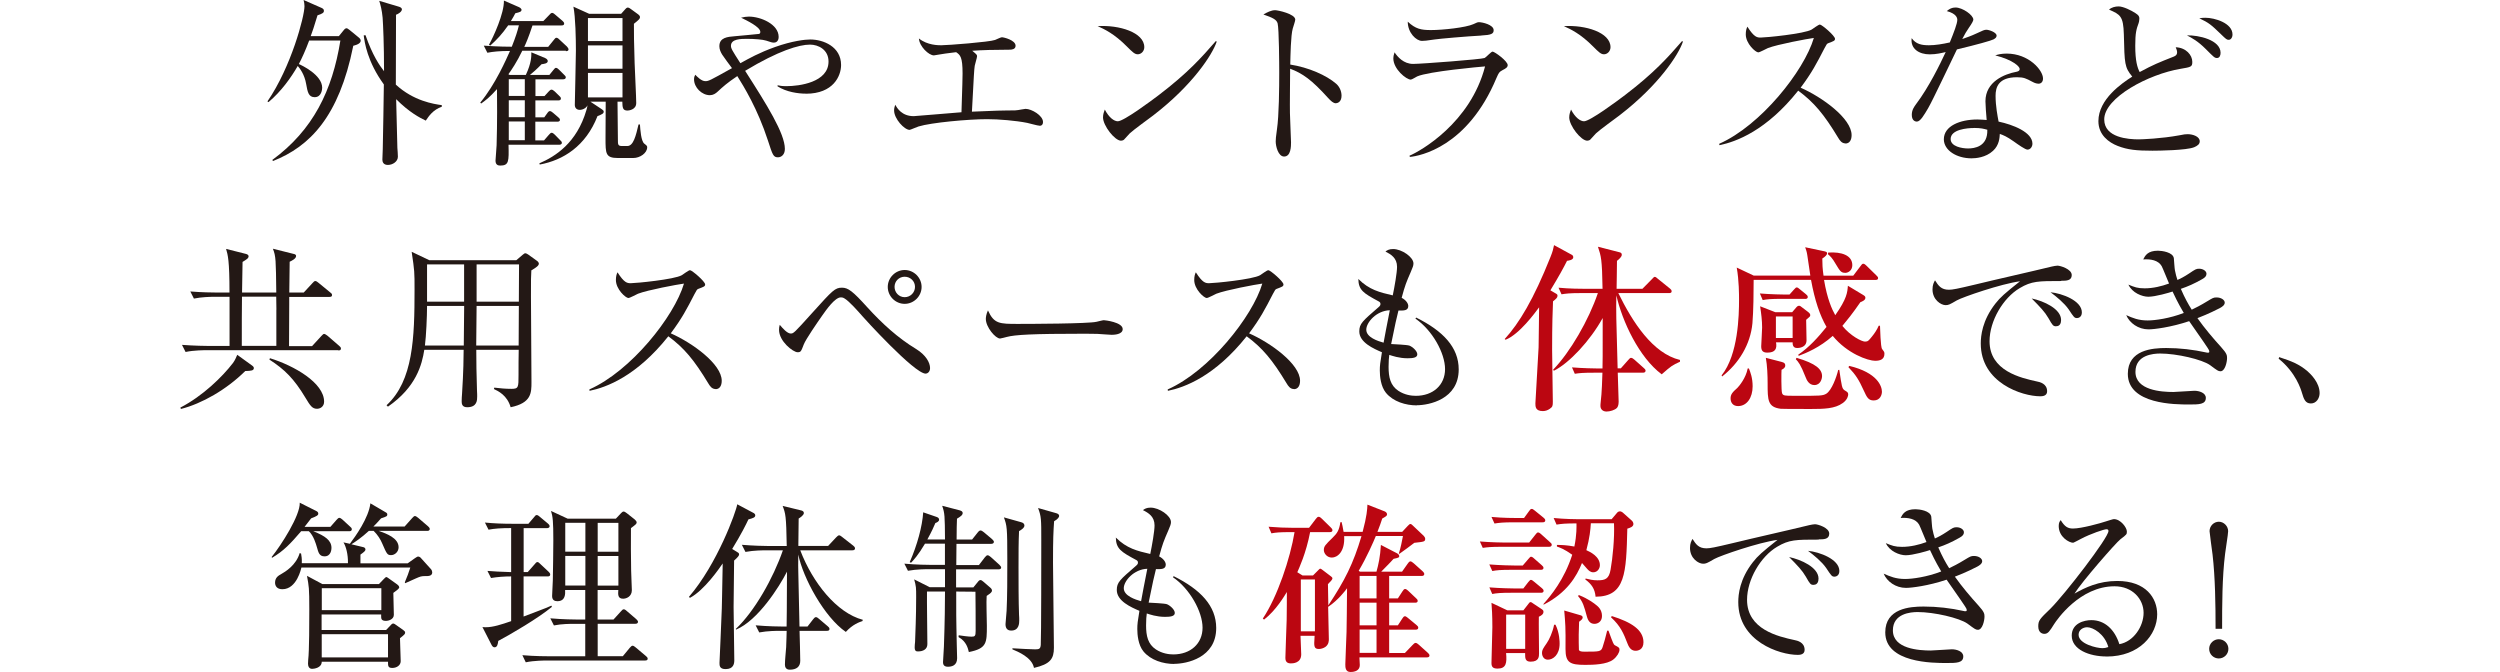 <?xml version="1.0" encoding="UTF-8"?>
<svg id="_レイヤー_2" data-name="レイヤー_2" xmlns="http://www.w3.org/2000/svg" xmlns:xlink="http://www.w3.org/1999/xlink" viewBox="0 0 390 104.83">
  <defs>
    <style>
      .cls-1 {
        fill: none;
      }

      .cls-2 {
        fill: #bb0611;
      }

      .cls-3 {
        fill: #231815;
      }

      .cls-4 {
        clip-path: url(#clippath);
      }
    </style>
    <clipPath id="clippath">
      <rect class="cls-1" width="390" height="104.83"/>
    </clipPath>
  </defs>
  <g id="_レイヤー_2-2" data-name="_レイヤー_2">
    <g class="cls-4">
      <g>
        <g>
          <path class="cls-3" d="M55.1,7.19c-2.22,11.01-6.76,15.65-12.51,17.93l-.11-.17c6.37-4.67,9.37-10.84,10.62-18.63h-4.87c-.58,1.56-1.14,2.78-1.61,3.67.39.17,3.64,1.67,3.64,3.7,0,.19-.08,1.47-1.17,1.47-.97,0-1.11-.83-1.33-2.06-.25-1.5-1-2.45-1.31-2.81-1.06,1.83-2.56,3.95-4.56,5.64l-.17-.11c3.7-5.37,5.78-13.26,5.78-14.85,0-.36-.06-.64-.14-.97l2.84,1.25c.22.11.33.22.33.44,0,.28-.19.44-1,.7-.5,1.67-.81,2.59-1.06,3.25h4.39l.75-.92c.17-.22.31-.31.44-.31.11,0,.22.06.5.28l1.39,1.14c.19.14.33.33.33.5,0,.36-.36.61-1.2.83l.03.03ZM66.41,18.81c-.92-.44-2.56-1.28-4.61-3.34.08,2.64.17,6.76.19,7.59.03.22.08,1.2.08,1.39,0,.75-.81,1.28-1.56,1.28s-.86-.53-.86-.83c0-.28.06-1.42.06-1.64.06-1.61.14-8.65.17-10.09-2.59-3.56-3-6.56-3.14-7.65l.28-.03c1.08,3.11,2.17,4.7,2.89,5.62,0-4.2-.14-7.17-.22-8.34-.11-1.2-.33-2.03-.53-2.64l3.09.92c.22.06.45.22.45.39,0,.39-.58.75-.92.86,0,1.72-.03,9.34-.03,10.9,2.78,2.56,5.92,3.03,7.17,3.2v.25c-1.36.47-2.03,1.47-2.5,2.17h0Z"/>
          <path class="cls-3" d="M88.29,7.91h-6.81c-.81,1.7-1.7,3.03-2.17,3.67l.19.11h2.53c.89-1.92.86-2.89.86-3.53l2.14.89c.25.11.42.28.42.47,0,.39-.58.44-.97.5-.64.67-1.53,1.47-1.81,1.67h3.03l.61-.75c.19-.22.28-.36.42-.36.17,0,.39.19.5.31l.75.75c.17.17.28.25.28.42,0,.28-.28.31-.42.31h-4.31v2.61h1.42l.61-.67c.17-.19.33-.33.47-.33.17,0,.33.14.5.28l.69.67c.14.14.28.25.28.42,0,.31-.25.31-.42.31h-3.56v2.64h1.39l.44-.61c.17-.25.28-.36.44-.36s.33.14.5.28l.78.67c.14.14.28.22.28.42,0,.28-.28.28-.42.28h-3.42v2.92h1.36l.72-.83c.17-.19.31-.36.47-.36s.36.17.5.31l.81.83c.14.14.28.25.28.42,0,.28-.28.31-.42.31h-7.9c.06,2.59.08,3.25-1.31,3.25-.39,0-.72-.17-.72-.78,0-.33.17-2,.17-2.39.11-3.39.08-7.51.06-8.76-1.22,1.36-1.78,1.75-2.47,2.25l-.14-.14c2.36-2.86,4.03-6.7,4.64-8.06-1.67,0-2.67.11-3.53.28l-.56-1.11c2.14.17,4.14.17,4.37.17.61-1.53.92-2.53,1.11-3.34h-1.67c-.97,1.39-1.75,2.22-2.81,3.17l-.19-.14c.69-1.2,2.39-4.92,2.33-6.89l2.36,1.03c.25.11.39.31.39.39,0,.33-.28.39-.97.56-.17.33-.33.64-.69,1.22h5.06l.89-.92c.14-.17.33-.36.47-.36.17,0,.39.17.53.31l1.08.92c.11.11.28.25.28.42,0,.31-.28.31-.44.31h-4.5c-.61,1.86-1.03,2.81-1.28,3.34h3.73l.86-1.06c.17-.22.28-.36.42-.36.19,0,.39.19.5.31l1.14,1.06c.14.14.25.33.25.44,0,.28-.28.28-.42.28l.02-.07ZM81.87,12.36h-2.5v2.61h2.5v-2.61ZM81.87,15.64h-2.5v2.64h2.5v-2.64ZM81.87,18.95h-2.5v2.92h2.5v-2.92ZM98.83,24.65h-2.42c-1.95,0-1.95-.67-1.95-3.09,0-.92.03-4.89.03-5.7h-2.39l1.72,1.14c.22.14.36.25.36.42,0,.28-.25.42-.97.69-1.83,4.7-5.37,6.89-9.01,7.56l-.06-.19c2.5-1.08,5.84-3.17,7.34-8.31.06-.22.14-.44.17-.75-.19.44-.75.72-1.2.72-.5,0-.78-.31-.78-.78,0-.61.17-7.12.17-8.45,0-1.81-.06-5.23-.39-6.87l2.45,1.11h5l.67-.75c.06-.08.22-.22.36-.22.17,0,.36.14.47.22l1.11.81c.19.14.33.28.33.47,0,.25-.19.42-.95,1.03,0,1.39,0,2.97.11,6.14.03.97.25,5.34.25,6.23,0,1.08-1.25,1.17-1.36,1.17-.78,0-.78-.5-.81-1.39h-.75c0,1.14.06,4.78.06,5.92,0,.75,0,1,.64,1h.83c.95,0,1.33-1.58,1.75-3.36h.22c.06.81.17,2.61.69,3,.42.31.44.39.44.56,0,.89-1.11,1.67-2.17,1.67h.04ZM97.11,2.82h-5.39v3.59h5.39v-3.59ZM97.11,7.08h-5.39v3.64h5.39s0-3.64,0-3.64ZM97.11,11.38h-5.39v3.81h5.39v-3.81Z"/>
          <path class="cls-3" d="M125.72,14.61c-1.2,0-3.03-.25-4.42-1.14v-.17c.36.08.64.14,1.39.14,1.97,0,6.56-.58,6.56-3.84,0-1.83-1.56-2.64-2.89-2.64-1.7,0-4.92.95-10.12,4.09,3.36,5.25,6.2,9.76,6.2,12.18,0,.92-.58,1.31-1.08,1.31-.72,0-.83-.36-1.56-2.61-1.64-5.03-3.78-8.45-4.78-10.06-1.61,1.08-2.25,1.67-3.06,2.42-.33.31-.72.56-1.22.56-1.25,0-2.47-1.2-2.47-2.47,0-.33.08-.53.19-.72.28.28.95,1,1.56,1,.53,0,.64-.06,4.17-2.03-.25-.33-1.33-1.78-1.53-2.11-.22-.36-.44-.81-.44-1.31,0-1.36,1.28-1.47,2.42-1.56.28-.03,3.7-.33,3.78-.36.14-.06.19-.17.19-.31,0-.78-2.11-1.78-3-2.22.47-.11.83-.17,1.22-.17,1.81,0,4.64,1.17,4.64,3.17,0,.7-.44.89-.72.89-.33,0-.44-.06-1.22-.31-.5-.17-1.83-.28-2.97-.28-.97,0-2.53,0-2.53,1.08,0,.42.17.7,1.47,2.72,1.42-.78,2.86-1.61,5.42-2.53,2.67-.95,4.67-1.17,5.48-1.17,2.03,0,4.81,1.11,4.81,3.98,0,1.72-1.22,4.48-5.48,4.48h0Z"/>
          <path class="cls-3" d="M162.17,19.61c-.31,0-1.64-.39-1.92-.44-1.81-.36-4.45-.58-6.26-.58-2.89,0-8.73.53-10.7,1.14-.22.06-1.28.53-1.39.53-.81,0-2.42-1.72-2.42-3.03,0-.31.06-.53.17-.89.31.53,1.03,1.78,2.89,1.78.19,0,3.06-.25,3.45-.28.64-.06,3.45-.28,4-.33.14-4.39.17-5.31.17-6.03,0-2.61-.36-2.89-1-3.34-1.72.22-1.81.22-2.61.36-.14.03-.78.14-.86.14-.81,0-2.28-1.42-2.34-2.64,1.31,1.06,3.03,1.06,3.48,1.06.97,0,7.51-.5,8.4-.83.17-.06.89-.42,1.06-.42.28,0,2.14.44,2.14,1.33,0,.58-.67.61-.89.61-2.28,0-4.42.06-5.87.17.67.56.75.61.75.86,0,.22-.33,1.25-.36,1.47-.11.81-.11,1.03-.44,7.17,4.17-.17,4.61-.19,5.56-.19,1.2,0,1.31,0,1.64-.06.22-.03,1.03-.19,1.17-.19.92,0,2.72,1.03,2.72,2.06,0,.31-.14.58-.53.58h-.01Z"/>
          <path class="cls-3" d="M177.49,8.47c-.47,0-.81-.33-1.7-1.22-1.95-1.97-3.5-2.7-4.56-3.17,3.34-.22,7.28.97,7.28,3.28,0,.61-.47,1.11-1.03,1.11h.01ZM179.91,18c-.58.44-3.2,2.34-3.67,2.81-.14.14-.75.83-.89.97-.11.11-.33.17-.47.17-.97,0-2.81-2.34-2.81-3.64,0-.5.17-.92.28-1.22.64,1.25,1.45,1.83,2.03,1.83.92,0,5.23-3.2,6.42-4.11,4.48-3.42,6.62-5.81,8.87-8.4l.14.08c-.67,2.03-3.78,6.81-9.9,11.51Z"/>
          <path class="cls-3" d="M208.4,16.11c-.42,0-.78-.36-1.22-.83-2.56-2.84-4-3.84-5.92-4.56,0,1.08-.06,5.92-.03,6.92,0,.72.17,3.92.17,4.56,0,.58,0,2.22-1.08,2.22-.92,0-1.31-1.61-1.31-2.34,0-.42.03-.67.19-1.86.33-2.2.36-6.59.36-8.95,0-1.2-.03-6.73-.25-7.62-.17-.61-.78-.89-2.22-1.39.56-.33,1.22-.67,1.83-.67.42,0,3.14.58,3.14,1.47,0,.22-.33,1.17-.39,1.39-.31,1.06-.36,4.25-.39,5.62,2.84.44,5.64,1.67,7.17,3,.5.44.83,1.14.83,1.86,0,.92-.56,1.17-.89,1.17h.01Z"/>
          <path class="cls-3" d="M234.4,10.94c-.53.28-.58.39-.95,1.22-4.5,10.79-11.98,12.18-13.51,12.32l-.06-.19c1.72-.72,9.51-5.12,11.79-13.93-.81.06-8.81.78-10.59,1.56-.17.08-.83.5-1,.5-.7,0-2.72-1.64-2.72-3.31,0-.25.03-.47.19-.95.47.72,1.42,1.81,2.89,1.81,1.33,0,10.73-.72,11.15-.92.25-.11,1.03-1,1.25-1,.31,0,2.36,1.47,2.36,2.11,0,.36-.36.56-.81.78h.01ZM231.06,5.55c-2.14.11-6.64.5-7.28.61-1.36.19-1.5.22-1.95.22-.89,0-2.22-1.25-2.22-3,1.22,1.14,2.08,1.31,3.61,1.31,1.86,0,5.45-.39,6.62-.92.56-.25.64-.31.89-.31.5,0,2.28.39,2.28,1.25,0,.56-.36.75-1.95.83h0Z"/>
          <path class="cls-3" d="M250.22,8.47c-.47,0-.81-.33-1.7-1.22-1.95-1.97-3.5-2.7-4.56-3.17,3.34-.22,7.28.97,7.28,3.28,0,.61-.47,1.11-1.03,1.11h.01ZM252.64,18c-.58.44-3.2,2.34-3.67,2.81-.14.14-.75.83-.89.97-.11.11-.33.17-.47.17-.97,0-2.81-2.34-2.81-3.64,0-.5.17-.92.28-1.22.64,1.25,1.45,1.83,2.03,1.83.92,0,5.23-3.2,6.42-4.11,4.48-3.42,6.62-5.81,8.87-8.4l.14.08c-.67,2.03-3.78,6.81-9.9,11.51Z"/>
          <path class="cls-3" d="M287.89,22.37c-.58,0-.89-.47-1.14-.89-2.22-3.67-3.75-5.5-6.23-7.34-4.95,6.23-9.67,7.98-12.29,8.51l-.03-.22c6.45-2.84,13.23-11.34,14.76-16.51-1.06.14-5.67,1-7.17,1.58-.25.11-1.28.67-1.5.67-.42,0-1.95-1.36-1.95-2.81,0-.56.11-.92.25-1.2,1.06,1.67,1.53,1.7,2.08,1.7.78,0,6.81-.58,7.95-1.25.19-.11,1.06-.78,1.28-.78.31,0,2.36,1.75,2.36,2.22,0,.31-.19.36-1.08.7-.19.08-.22.14-.58.81-1.22,2.36-1.92,3.73-3.7,6.12,3.34,1.47,7.95,4.78,7.95,7.4,0,.75-.31,1.31-.97,1.31v-.02Z"/>
          <path class="cls-3" d="M311.03,6.13c-.44.22-2.61.83-5.75,1.58-.72,1.45-3.75,7.9-4.48,9.15-.64,1.08-1.22,2.11-1.78,2.11-.2,0-.78-.11-.78-1.06,0-.78.39-1.28.67-1.67,2-2.64,3.78-6.31,4.62-8.12-.61.14-1.45.36-2.5.36-1.64,0-3.03-.86-2.81-2.53.67.95,1.58,1.11,2.7,1.11,1,0,2.14-.19,3.25-.44.64-1.58,1.17-2.95,1.17-3.53,0-.31-.17-.97-1.64-1.36.42-.36.81-.56,1.36-.56,1.08,0,2.78,1.17,2.78,1.89,0,.19-.23.61-.7,1.28-.39.56-.61.95-1.03,1.75.56-.19,1.5-.53,2.08-.81,1.22-.56,1.36-.64,1.7-.64.36,0,1.58.39,1.58.92,0,.28-.22.44-.45.56h.01ZM317.98,13.05c-.17,0-.47-.03-.97-.31-.95-.5-1.28-.69-2.36-.69-2.92,0-3.34,1.58-3.34,2.89,0,1.61.31,3.17.47,4.03,2.22.47,5.28,1.64,5.28,3.45,0,.42-.28.92-.78.92-.33,0-1.45-.78-2.14-1.28-1.11-.78-1.61-.97-2.17-1.17-.03.58-.08,1.75-1.06,2.64-1.14,1.06-2.72,1.17-3.36,1.17-2.31,0-4.31-1.25-4.31-2.97,0-2.08,2.53-3.09,5.23-3.09.61,0,1.03.06,1.45.08-.08-.97-.19-2.28-.19-2.92,0-3.06,2.95-4.25,4.87-4.61.22-.06.47-.11.47-.44,0-.36-1-1.39-3.81-2.11.42-.14.95-.28,1.78-.28,3.45,0,5.67,2.59,5.67,3.89,0,.5-.28.81-.72.81h-.01ZM307.94,19.97c-1.06,0-3.64.22-3.64,1.72,0,1.17,1.78,1.47,2.72,1.47s3.09-.25,3-2.92c-.53-.14-.97-.28-2.08-.28h0Z"/>
          <path class="cls-3" d="M342.25,22.98c-1.17.47-5.45.53-6.48.53-2.45,0-3.86-.14-5.42-.75-1.36-.53-3-1.7-3-3.86,0-3.45,3.72-5.95,5.28-6.95-1.2-1.47-1.2-1.95-1.31-6.59-.08-2.86-.56-3.09-2.31-3.86.39-.36.97-.5,1.5-.5.72,0,2,.64,2.59,1.03.56.36.64.53.64.89,0,.28-.08.58-.11.67-.36.97-.53,1.56-.53,3.56,0,2.34.33,3.42.69,4.09,2.17-1.17,2.89-1.45,5.34-2.42.33-.14.5-.31.5-.67,0-.28-.14-.56-.22-.78,1.61.06,2.59,1.22,2.59,2.28,0,.78-.2.81-1.81,1.08-5,.83-11.93,4.5-11.93,7.9,0,2.86,3.78,3.11,5.37,3.11.47,0,3.53-.11,6.39-.64.7-.14.89-.17,1.25-.17.81,0,1.89.36,1.89,1.11,0,.44-.33.7-.92.95h0ZM345.86,9.05c-.39,0-.5-.14-1.75-1.39-1.25-1.25-2.14-1.72-2.95-2.14,1.78-.06,5.25.7,5.25,2.72,0,.39-.14.81-.56.81h.01ZM347.67,6.21c-.28,0-.39-.08-1.22-.89-1.47-1.42-1.83-1.75-3.36-2.47.36-.06.61-.08.95-.08,1.45,0,4.23.83,4.23,2.61,0,.5-.28.83-.58.83h-.02Z"/>
        </g>
        <g>
          <path class="cls-3" d="M38.26,57.88c-2.95,2.92-6.78,5.09-10.04,5.92l-.08-.22c3.5-1.81,6.56-4.81,8.2-6.95.33-.44.5-.89.67-1.28l2.31,1.67c.2.14.28.28.28.39,0,.42-.44.44-1.33.47h-.01ZM52.77,54.63h-20.54c-.28,0-2,0-3.28.28l-.56-1.11c1.86.14,3.78.17,4.28.17h3.14v-7.67h-2.31c-.69,0-2.03.03-3.25.28l-.56-1.11c1.72.14,3.45.17,4.25.17h1.86c0-5.03-.25-5.84-.53-6.81l3.09.78c.22.06.42.17.42.36,0,.33-.31.5-.94.89,0,.75-.08,4.11-.08,4.78h5.34c-.06-5.09-.06-5.67-.53-6.84l3.23.81c.14.03.39.08.39.33,0,.42-.7.75-1,.89,0,.39-.06,4.11-.06,4.81h2.25l1.36-1.47c.2-.19.28-.33.45-.33s.36.17.5.28l1.83,1.5c.14.11.28.19.28.42,0,.25-.22.28-.42.28h-6.26v1.2c0,.39-.03,5.45-.03,6.48h3.59l1.45-1.58c.17-.17.31-.33.42-.33s.33.11.53.28l1.83,1.58c.17.14.28.25.28.44,0,.25-.22.28-.42.28v-.04ZM43.12,48.31c0-.75,0-.89-.03-2.03h-5.34c-.03.7-.03,5.75-.03,7.67h5.39v-5.64h0ZM49.46,63.77c-.75,0-1.06-.47-1.81-1.72-1.78-2.97-3.25-4.42-5.62-5.95l.08-.22c3.78,1.17,8.45,3.84,8.45,6.78,0,.75-.58,1.11-1.11,1.11h0Z"/>
          <path class="cls-3" d="M80.55,40.59l.97-.83c.22-.19.33-.25.42-.25.14,0,.33.11.45.19l1.39,1c.17.11.28.31.28.42,0,.31-.36.58-1.17,1.06-.06,1.06-.06,1.17-.06,4.14,0,2.11.08,11.4.08,13.29,0,1.67,0,3.25-3.25,3.92-.53-1.86-1.95-2.53-2.61-2.84l.06-.22c.89.11,1.78.19,2.67.19,1.11,0,1.11-.22,1.11-2.2,0-.56,0-3.48.03-3.89h-6.62c0,1.61.03,4.06.11,6.34.03.39.03.78.03.92,0,.58,0,1.7-1.56,1.7-.83,0-.86-.58-.86-.95,0-.22.03-.92.06-1.17.22-3.36.25-5.87.25-6.84h-6.14c-.36,2.31-1.25,5.81-5.67,8.87l-.22-.22c4.17-3.84,4.37-10.54,4.37-18.02,0-2.81,0-2.89-.45-5.92l2.75,1.31h13.6-.02ZM66.62,47.73c0,1.61-.14,4.73-.33,6.17h6.06l.06-6.17h-5.79ZM66.62,41.25v5.81h5.78v-5.81h-5.78ZM80.91,53.9l.03-6.17h-6.59l-.06,6.17h6.62ZM80.94,47.06l.03-5.81h-6.62v5.81h6.59,0Z"/>
          <path class="cls-3" d="M111.63,60.69c-.58,0-.89-.47-1.14-.89-2.22-3.67-3.75-5.5-6.23-7.34-4.95,6.23-9.67,7.98-12.29,8.51l-.03-.22c6.45-2.84,13.23-11.34,14.76-16.51-1.06.14-5.67,1-7.17,1.58-.25.11-1.28.67-1.5.67-.42,0-1.95-1.36-1.95-2.81,0-.56.11-.92.25-1.2,1.06,1.67,1.53,1.7,2.08,1.7.78,0,6.81-.58,7.95-1.25.19-.11,1.06-.78,1.28-.78.31,0,2.36,1.75,2.36,2.22,0,.31-.19.36-1.08.7-.19.08-.22.14-.58.81-1.22,2.36-1.92,3.73-3.7,6.12,3.34,1.47,7.95,4.78,7.95,7.4,0,.75-.31,1.31-.97,1.31v-.02Z"/>
          <path class="cls-3" d="M144.41,58.29c-1.78,0-9.76-8.81-9.79-8.87-.81-.92-2.11-2.39-2.84-2.84-.11-.08-.31-.19-.61-.19-.92,0-2.28,1.95-2.92,2.86-.78,1.11-2.56,3.7-2.86,4.48-.42,1.11-.47,1.22-.97,1.22-.69,0-2.89-1.7-2.89-3.5,0-.28.03-.47.11-.78.44.53,1.17,1.36,1.7,1.36.45,0,.47,0,3.45-3.31,3.11-3.45,3.48-3.84,4.56-3.84.95,0,1.67.53,3.98,3.09,2.25,2.47,4.73,4.75,7.59,6.48,1.5.92,2.17,2.11,2.17,2.97,0,.58-.39.86-.67.86h-.01ZM141.13,47.4c-1.45,0-2.64-1.2-2.64-2.64s1.2-2.64,2.64-2.64,2.64,1.2,2.64,2.64-1.2,2.64-2.64,2.64ZM141.13,43.17c-.89,0-1.58.7-1.58,1.58s.69,1.61,1.58,1.61,1.61-.72,1.61-1.61-.72-1.58-1.61-1.58Z"/>
          <path class="cls-3" d="M173.41,52.23c-.25,0-.92-.06-.97-.06-1-.08-1.28-.11-3.14-.11-8.48,0-10.98.17-12.23.5-.08.03-.97.25-1.06.25-.72,0-2.22-1.78-2.22-3.06,0-.17.03-.69.33-1.33.95,2.11,1.81,2.11,4.7,2.11,1.92,0,10.95-.03,12.23-.33.17-.03.97-.25,1.14-.25s2.95.31,2.95,1.39c0,.86-1.39.89-1.72.89h-.01Z"/>
          <path class="cls-3" d="M201.85,60.69c-.58,0-.89-.47-1.14-.89-2.22-3.67-3.75-5.5-6.23-7.34-4.95,6.23-9.67,7.98-12.29,8.51l-.03-.22c6.45-2.84,13.23-11.34,14.76-16.51-1.06.14-5.67,1-7.17,1.58-.25.11-1.28.67-1.5.67-.42,0-1.95-1.36-1.95-2.81,0-.56.11-.92.25-1.2,1.06,1.67,1.53,1.7,2.08,1.7.78,0,6.81-.58,7.95-1.25.19-.11,1.06-.78,1.28-.78.31,0,2.36,1.75,2.36,2.22,0,.31-.19.36-1.08.7-.19.08-.22.14-.58.81-1.22,2.36-1.92,3.73-3.7,6.12,3.34,1.47,7.95,4.78,7.95,7.4,0,.75-.31,1.31-.97,1.31v-.02Z"/>
          <path class="cls-3" d="M221.04,63.24c-1.75,0-3.7-.58-4.84-1.97-.81-1-.95-2.59-.95-3.48,0-.78.06-1.2.33-2.84-1.31-.56-3.53-1.53-3.53-3.25,0-1.2.5-1.61,2.97-3.75.31-.25.33-.39.33-.53,0-.19-.08-.31-.31-.42-2.31-1.25-3.11-1.72-3.14-3.48,1.7,1.7,3.34,2.09,5.37,2.56.28-1.33.67-3.56.67-4.45,0-1.39-.95-1.95-1.81-2.39.25-.19.56-.39,1.2-.39,1.33,0,3.17,1.25,3.17,2.25,0,.36-.11.58-.42,1.33-.7,1.61-.89,2.06-1.42,4.03.69.36,1.03.89,1.03,1.28,0,.75-.75.72-1.53.7-.36,1.45-.42,1.7-1.14,5.23.47.03,2.47.11,2.86.25.47.19,1.22.83,1.22,1.36s-.7.61-1.53.61c-1.31,0-2.42-.39-2.84-.53-.06.42-.11,1-.11,1.86,0,1.64.28,2.92,1.53,3.75.97.64,2.03.78,2.72.78,2.67,0,4.56-1.67,4.56-4.17s-2-6.09-4.62-7.87l.11-.17c4.2,2.09,6.64,4.64,6.64,8.09,0,4.67-4.64,5.59-6.56,5.59l.04.02ZM213.14,51.43c0,1.2,1.81,1.78,2.7,2.03.19-1.03.5-2.72.97-5.06-2.08.06-3.67,1.89-3.67,3.03Z"/>
          <path class="cls-2" d="M244.45,40.7c-.47.95-1.25,2.39-2.59,4.59l.75.44c.31.17.36.22.36.42,0,.28-.22.47-.7.86-.06,1.42-.14,3.5-.14,7.56,0,1.28.11,6.92.11,8.09,0,.64-.03.81-.47,1.11-.31.22-.67.36-1.08.36-1.17,0-1.17-.7-1.17-1.2,0-.42.5-8.31.5-8.76.03-.97.06-5.34.08-6.23-.64.86-3.06,4.2-5.23,5.06l-.14-.11c2.25-2.45,4.5-6.17,7.14-12.79.36-.89.42-1.2.56-1.86l2.81,1.53c.11.06.19.22.19.36,0,.44-.75.53-1,.56h.02ZM259.21,58.38c-3.5-2.61-6.14-8.23-7.06-12.32-.05,2.47-.03,3.36.2,11.4h.5l1.11-1.25c.17-.17.31-.39.47-.39s.39.14.53.28l1.47,1.31c.14.11.28.25.28.42,0,.25-.22.31-.42.31h-3.92c.03.7.14,4.03.14,4.53,0,.58-.17.86-.28.97-.31.33-1.08.56-1.61.56-.64,0-.95-.42-.95-.86,0-.14,0-.36.03-.53.2-1.53.25-3.89.28-4.67h-1.31c-1.7,0-2.31.06-3,.17l-.44-1c1.7.14,3.64.17,3.95.17h.81c.03-1.22.03-1.25.03-7.87-1.95,3.53-5.2,7.03-7.62,8.23l-.11-.17c2.67-2.75,5.56-7.76,6.98-11.95h-2.67c-1.72,0-2.31.08-3,.19l-.47-1.03c1.7.17,3.67.17,3.98.17h2.89c-.08-4.67-.22-5.03-.72-6.56l3.36.86c.25.06.36.17.36.39,0,.33-.42.69-.75.95,0,.22-.03,2.17-.03,2.47s-.03,1.83-.03,1.89h4.03l1.45-1.47c.31-.33.36-.39.47-.39.14,0,.25.08.5.31l1.86,1.5c.14.11.28.25.28.44,0,.25-.22.28-.42.28h-7.9c2.22,4.53,5.37,9.42,9.62,10.43v.28c-1.22.56-1.31.61-2.86,1.97v-.02Z"/>
          <path class="cls-2" d="M292.58,56.29c-1.2,0-4.42-1.14-6.67-3.89-2.03,1.81-4.14,2.67-5.31,3.11l-.08-.17c1.72-1.17,3.11-2.72,4.42-4.34-1.03-1.78-1.83-4.11-2.42-7.34h-8.95c0,1.78-.03,4.92-.19,6.76-.31,3.31-2.11,6.26-4.73,8.31l-.08-.17c2.61-3.25,2.72-9.42,2.72-11.82,0-.7,0-3-.36-5l2.64,1.25h8.84c-.08-.5-.39-2.72-.47-3.17-.08-.56-.19-.83-.33-1.25l3.03.64c.22.06.39.11.39.31s-.25.5-.75.81c0,.83.03,1.56.19,2.67h4.64l1.14-1.5c.17-.22.25-.36.42-.36s.39.19.5.31l1.53,1.5c.22.22.28.28.28.44,0,.25-.22.28-.42.28h-8.01c.5,3,1.25,4.61,1.75,5.5,1.83-2.59,1.89-3.56,1.97-4.59l2.31,1.39c.39.22.42.33.42.5,0,.36-.53.58-.78.67-1.33,1.92-2,2.72-2.81,3.7,1.25,1.56,3.03,2.45,3.53,2.45.47,0,.58-.17,1.08-.78.36-.44.78-1.03,1.06-1.7h.2c.03.42.08,3.34.33,3.64.33.44.36.47.36.75,0,.86-.67,1.08-1.39,1.08h0ZM271.14,63.35c-.83,0-1.17-.58-1.17-1.2s.28-.95,1.06-1.64c.28-.28,1.33-1.53,1.61-3.03h.19c.22.56.58,1.45.58,2.78,0,1.78-.89,3.09-2.28,3.09h.01ZM281.57,46.62h-3.59c-1.7,0-2.31.06-3,.19l-.44-1.03c1.67.14,3.64.17,3.95.17h.67l.7-.78c.28-.31.33-.33.42-.33.17,0,.25.08.53.31l.92.75c.14.11.28.25.28.42,0,.28-.22.31-.42.31h-.02ZM281.76,49.9c0,.5.06,2.7.06,3.17,0,1.22-1.31,1.22-1.47,1.22-.72,0-.7-.64-.7-.89h-2.59c.17.97-.08,1.61-1.36,1.61-.78,0-.95-.39-.95-1,0-.28.14-2.45.14-2.92,0-1.11-.14-2.2-.31-3.31l2.36.92h2.64l.67-.78c.17-.19.31-.22.42-.22.14,0,.28.11.45.25l.95.72c.28.22.33.36.33.5,0,.19-.08.25-.64.72h0ZM287.46,62.88c-1.2.89-3,.92-4.87.92-2.86,0-4.48,0-4.78-.03-2.06-.25-2.06-1.36-2.06-3.95,0-1.22-.06-2.81-.28-4l2.47.64c.45.11.56.28.56.56,0,.36-.31.53-.58.67-.03.33-.06,3.2.08,3.64.08.22.2.31.45.36.25.03.44.06,1.67.06,3.81,0,4.23,0,4.78-.33.86-.53,1.61-2.64,1.86-3.7l.17-.03c.39,2.64.42,2.92.83,3.2.42.25.56.33.56.64,0,.22-.11.81-.86,1.36h0ZM279.65,49.37h-2.61v3.36h2.61v-3.36ZM283.04,60.07c-.83,0-1.2-.78-1.36-1.22-.81-2.06-1.14-2.39-1.53-2.81l.11-.22c3.03.89,3.98,1.78,3.98,2.86,0,.36-.22,1.39-1.2,1.39h0ZM287.82,42.56c-.64,0-.83-.36-1.42-1.33-.58-1-.83-1.22-1.25-1.58l.06-.25c2.06-.14,3.75.42,3.75,1.97,0,.75-.56,1.2-1.14,1.2h0ZM292.3,62.47c-.83,0-1.06-.47-1.56-1.56-.75-1.64-1.2-2.39-2.39-3.64l.14-.19c4.42,1.06,5.09,3.2,5.09,4.03,0,.44-.25,1.36-1.28,1.36Z"/>
          <path class="cls-3" d="M321.55,43.84c-3.56,0-4.62,0-6.48,1.11-2.59,1.53-4.7,5.12-4.7,8.28,0,4.64,4.89,5.73,7.4,6.28.42.08,1.58.33,1.58,1.53,0,.72-.7.78-1.06.78-2.86,0-9.29-2.11-9.29-8.23,0-1.2.22-3.59,2.28-6.23.78-1,1.45-1.58,3.84-3.48-2.95.39-8.9,2.45-9.84,2.97-1.2.7-1.33.75-1.78.75-.7,0-2.03-.83-2.03-2.45,0-.72.2-1.08.39-1.42.53.83.95,1.47,2.17,1.47.56,0,1.28-.14,4.09-.81,3.31-.81,8.65-2,11.96-2.81.28-.06.67-.14.89-.14.42,0,2.22.53,2.22,1.47,0,.89-.86.89-1.64.89v.04ZM320.77,50.9c-.47,0-.56-.11-1.22-1.28-.56-.97-1.28-1.72-2.61-3.06,1.86.39,4.59,1.61,4.59,3.36,0,.47-.17.97-.75.97h-.01ZM324.02,49.62c-.42,0-.5-.14-1.31-1.36-.67-.97-1.92-2-2.83-2.67,1.78.17,4.89,1.31,4.89,3.14,0,.78-.58.89-.75.89Z"/>
          <path class="cls-3" d="M346.35,57.91c-.28,0-.42-.08-1.58-.95-1.25-.89-5.2-1.81-7.78-1.81-1.08,0-3.86.22-3.86,2.86,0,2.89,4.06,3.14,5.92,3.14.53,0,2.81-.19,3.28-.19.72,0,1.78.31,1.78,1.11,0,1.03-1.08,1.03-2.61,1.03-2.11,0-9.56,0-9.56-4.78,0-3.75,3.84-4.03,5.98-4.03s4.23.25,6.28.7c.08.03.14.03.2.03.14,0,.25,0,.25-.17s-.11-.36-.28-.61c-.08-.14-.86-1.28-2.86-4.14-2.89.97-5.5,1.28-6.34,1.28-1.61,0-2.97-1-3.48-2.22,1,.44,1.89.83,3.34.83,1.14,0,3.42-.31,5.64-1.17-1-1.7-1.5-2.81-1.75-3.34-.5.17-2.67.81-3.78.81-.97,0-2.53-.61-3.11-1.89.95.39,1.42.58,2.53.58,1.33,0,2.67-.33,3.81-.75-.19-.42-.95-2.34-1.14-2.7-.53-.95-1.75-1.14-2.89-1.06.31-.61.7-1.36,2.31-1.36.58,0,2.33.22,2.47,1.17.03.28.11,1.64.17,1.89.11.58.25,1.08.39,1.5.36-.14,1.11-.53,1.81-1,1-.67,1.11-.75,1.58-.75.61,0,1.14.36,1.14.78,0,.31-.14.56-.69.86-1.28.72-2.17,1.11-3.31,1.5.64,1.47,1.14,2.36,1.7,3.25.58-.28,1.33-.64,2.45-1.33.83-.5.95-.58,1.42-.58.72,0,1.28.39,1.28.81,0,.39-.42.67-.78.86-.33.17-1.72.89-3.48,1.56,1.14,1.61,2.42,3.11,3.73,4.56.86.95.89,1.25.89,1.67,0,.61-.31,2.06-1.03,2.06h-.04Z"/>
          <path class="cls-3" d="M360.5,62.94c-.89,0-1.11-.72-1.39-1.64-.17-.58-.97-3.2-3.64-5.34l.08-.25c1.95.64,3.09,1.08,4.42,2.2.47.42,1.89,1.75,1.89,3.42,0,.78-.5,1.61-1.36,1.61Z"/>
        </g>
        <g>
          <path class="cls-3" d="M54.46,82.87h-5.59c1.89.75,2.84,1.45,2.84,2.61,0,.25-.08,1.31-1.08,1.31-.81,0-.95-.56-1.2-1.45-.14-.47-.5-1.78-1.25-2.47h-1.2c-1.67,1.95-2.72,3.06-4.53,4.14l-.08-.11c1.5-1.86,4.48-6.51,4.39-8.48l2.64,1.33c.14.08.25.19.25.39,0,.25-.31.42-1.11.72-.5.67-.72.92-1.03,1.33h4.03l.95-1.08c.17-.19.31-.33.44-.33.17,0,.36.17.5.28l1.17,1.08c.17.14.28.25.28.42,0,.28-.22.31-.42.31h0ZM66.24,89.87c-.5,0-.72.08-1.36.36-.22.11-1.39.64-1.67.75l-.06-.14c.33-.78.64-1.58.86-2.31h-16.99c-.03.11-.7,3.39-2.97,3.39-.86,0-1.14-.53-1.14-1.03,0-.81.56-1.11.95-1.33.64-.36,2.34-1.39,2.89-3.28l.22.08c.06.39.14.75.11,1.5h7.2c.03-1.39-.31-2.64-.7-3.25l1,.22c.86-1.14,2.95-4.06,3.2-6.31l2.42,1.42c.17.08.22.22.22.31,0,.28-.11.33-.97.61-.64.72-.83.92-1.2,1.28h4.87l1.17-1.31c.17-.19.31-.33.44-.33s.33.14.5.28l1.53,1.31c.11.11.28.25.28.42,0,.31-.28.31-.42.31h-7.53c1.22.44,3.09,1.11,3.09,2.56,0,.69-.58,1.22-1.17,1.22s-.67-.17-1.39-1.83c-.25-.61-.72-1.36-1.33-1.95h-.75c-1.14,1.06-2.14,1.72-2.72,2.09l1.83.44c.17.03.36.14.36.36,0,.25-.25.42-.78.81v1.36h7.37l1.14-.81c.14-.08.36-.25.47-.25.22,0,.39.14.47.25l1.58,1.75c.11.14.17.36.17.47,0,.64-.75.58-1.2.58h.01ZM62.4,99.58c0,.56.11,3.06.11,3.56,0,.64-.61,1.06-1.31,1.06s-.67-.36-.67-.97h-10.34c0,.97-1.22,1.11-1.5,1.11-.5,0-.64-.44-.64-.81,0-.08,0-.31.03-.61.17-1.31.17-6.17.17-7.84,0-3.45-.06-3.56-.36-5.25l2.39,1.28h8.84l.78-.81c.14-.14.28-.28.36-.28.11,0,.28.14.44.25l1.25.89c.08.06.33.25.33.47,0,.19-.42.5-.92.86,0,.56.08,2.95.08,3.42,0,.75-.92.95-1.2.95-.78,0-.78-.36-.78-.72v-.28h-9.29v2.42h10.06l.67-.7c.14-.17.28-.31.44-.31.14,0,.33.14.44.22l1.14.81c.14.11.28.22.28.36,0,.25-.08.33-.83.92h.03ZM59.49,91.76h-9.29v3.42h9.29v-3.42ZM60.53,98.94h-10.34v3.61h10.34v-3.61Z"/>
          <path class="cls-3" d="M81.69,82.37v6.87h.64l1.06-1.2c.14-.17.28-.36.44-.36.14,0,.28.11.47.31l1.28,1.2c.11.11.25.25.25.42,0,.31-.25.31-.42.31h-3.73v6.26c.61-.25,3.67-1.36,4.34-1.7l.08.19c-2.14,1.78-6.48,4.31-8.37,5.31-.06.47-.14,1-.58,1-.25,0-.39-.22-.5-.44l-1.39-2.72c.22.03.36.03.53.03,1.11,0,2.42-.42,3.95-.95v-6.98c-1,0-2.17.08-3.14.25l-.56-1.11c1.03.08,1.89.14,3.7.19v-6.87c-1.64,0-2.61.08-3.53.25l-.56-1.11c1.45.14,2.86.19,4.28.19h2.5l.86-1c.19-.25.28-.36.44-.36.14,0,.28.08.53.31l1.2,1c.11.08.28.25.28.42,0,.28-.28.31-.42.31h-3.64v-.02ZM95.72,96.63l1.11-1.22c.25-.28.33-.36.47-.36.11,0,.22.03.53.31l1.42,1.22c.14.11.28.31.28.42,0,.25-.22.31-.42.31h-5.87v5.06h3.92l1.08-1.31c.17-.19.31-.33.44-.33s.31.11.5.28l1.58,1.33c.11.11.28.22.28.42,0,.25-.22.28-.42.28h-15.32c-.25,0-1.97,0-3.28.28l-.53-1.11c1.92.17,4,.17,4.25.17h5.56v-5.06h-1.64c-.7,0-2.03,0-3.25.25l-.56-1.11c1.89.17,3.86.19,4.25.19h1.2v-4.61h-3.14c.03.61.06,1.75-1.22,1.75-.44,0-.81-.19-.81-.81,0-.36.11-2.09.11-2.42.03-1.06.08-5.42.08-6.26,0-2.95-.08-3.7-.36-4.59l2.59,1.2h7.53l.81-.86c.11-.11.25-.25.39-.25s.31.11.53.28l1.2.95c.14.11.31.33.31.44,0,.25-.08.31-.89.92-.03,1.81,0,4.67.03,6.62,0,.5.11,2.64.11,3.06,0,.97-.83,1.33-1.36,1.33-.83,0-.81-.64-.75-1.36h-3.23v4.61h2.47l.02-.02ZM88.18,81.56v4.5h3.14v-4.5h-3.14ZM88.18,86.73v4.61h3.14v-4.61h-3.14ZM96.47,86.07v-4.5h-3.23v4.5h3.23ZM96.47,91.35v-4.61h-3.23v4.61h3.23Z"/>
          <path class="cls-3" d="M116.75,81.03c-.39.83-1.06,2.2-2.53,4.61l.72.44c.19.11.36.19.36.42,0,.17-.19.42-.78.95-.03,2.64-.08,6.01-.08,7.26,0,.44.11,7.87.11,8.28,0,.53-.11,1.39-1.36,1.39-.95,0-.95-.56-.95-.97,0-.22.33-7.12.36-8.48,0-.25.06-2.17.14-7.03-.5.72-2.84,4.17-5.12,5.37l-.14-.17c4.42-5.12,7.37-13.32,7.53-14.43l2.61,1.39c.08.06.2.17.2.33,0,.33-.33.44-1.08.64h.01ZM134.56,96.88c-.5.17-1.56.53-2.61,1.7-3.36-2.31-6.67-8.4-7.42-12.07-.03,1.81,0,2,0,2.5.03.89.17,7.48.19,8.73h1.25l.86-1.11c.11-.14.28-.36.45-.36.19,0,.36.17.53.31l1.31,1.11c.17.14.28.25.28.44,0,.25-.22.28-.42.28h-4.25c.03.58.11,4.39.11,4.67,0,.92-.58,1.39-1.64,1.39-.61,0-.75-.44-.75-.78,0-.75.14-1.97.19-2.72.06-1.22.06-2.03.08-2.56h-1.03c-.5,0-1.92,0-3.25.25l-.56-1.11c1.89.17,3.86.19,4.25.19h.58c.03-1.45.03-2.17.06-8.56-1.2,2.36-4.53,7.62-7.95,9.04l-.03-.11c2.92-2.75,5.84-7.92,7.34-12.26h-2.59c-.5,0-1.92,0-3.25.25l-.56-1.11c1.72.14,3.45.19,4.28.19h2.72c-.08-4.78-.19-5.06-.64-6.26l2.95.72c.19.06.36.17.36.39,0,.33-.53.69-.81.86,0,.67-.05,3.67-.05,4.28h4.64l1.25-1.33c.17-.17.33-.33.47-.33s.33.14.5.28l1.7,1.33c.14.11.28.25.28.42,0,.28-.25.31-.45.31h-8.09c1.92,5.03,5.67,9.76,9.76,10.84l-.06.19h.02Z"/>
          <path class="cls-3" d="M155.74,88.82h-6.59v2.81h2.7l.7-.86c.14-.19.28-.28.39-.28.14,0,.28.08.5.28l1.03.89c.14.11.28.28.28.47,0,.22-.17.39-.83.83-.08.72.03,4,.03,4.67,0,2.67,0,3.53-2.81,4.09-.14-.56-.36-1.64-1.61-2.34l.03-.28c.45.08,1.56.22,2,.22.53,0,.64-.11.64-.89,0-2,0-4.14-.03-6.12l-3-.03c0,3.81,0,4.23.03,5.53,0,.78.11,4.81.11,4.87,0,1.2-.92,1.33-1.45,1.33-.7,0-.75-.47-.75-.72,0-.22.11-2.03.14-2.42.14-3.89.17-6.95.17-8.59h-2.81c-.03,1.31.06,7.03.06,8.2,0,.83-.7,1.14-1.45,1.14-.25,0-.53,0-.53-.64,0-.14.03-.7.06-.81.05-1.56.17-3.92.17-7.01,0-1.5,0-1.67-.31-2.78l2.42,1.22h2.39v-2.81h-2.53c-.36,0-1.92,0-3.25.25l-.56-1.11c1.83.17,3.75.19,4.25.19h2.08v-3.31h-3.11c-1.08,1.83-1.81,2.59-2.17,2.97l-.22-.08c1.17-2.64,1.97-5.59,2.11-7.78l2.03.7c.28.08.45.22.45.44,0,.28-.31.44-.58.53-.25.58-.53,1.25-1.25,2.56h2.75c-.03-3.67-.03-4.06-.44-5.25l2.7.7c.28.08.5.19.5.42,0,.33-.33.56-.89.89-.03.33-.06,2.17-.06,3.25h2.42l.86-1.08c.17-.22.31-.33.45-.33s.33.11.53.28l1.28,1.08c.14.14.28.28.28.42,0,.17-.14.31-.42.31h-5.42c0,.53-.03,2.84-.03,3.31h3.53l.92-1.2c.17-.22.31-.33.44-.33s.31.11.5.28l1.33,1.2c.14.14.28.31.28.44,0,.19-.17.28-.42.28h-.02ZM158.97,82.87c-.08,1.7-.08,3.45-.08,5.64s0,5.23.08,7.42c.03.19.03.67.03.86,0,.39,0,1.58-1.25,1.58-.61,0-.89-.36-.89-1,0-.33.17-1.78.17-2.09.11-2.17.11-5.25.11-7.9,0-5.2-.06-5.34-.53-6.67l2.67.75c.33.08.53.25.53.53,0,.36-.53.7-.83.86v.02ZM164.44,81.31c-.11,1.61-.17,2.7-.17,6.48,0,2.06.14,11.43.14,13.26,0,1.72-.56,2.56-3.11,3.14-.31-1.64-2.5-2.53-3.36-2.89v-.17c.78.06,3.17.17,3.56.17.64,0,.81-.11.86-.7.08-1,.08-14.23.08-16.35,0-3.28,0-3.67-.5-5l2.84.81c.22.06.45.19.45.42,0,.19-.2.5-.78.83h-.01Z"/>
          <path class="cls-3" d="M183.21,103.58c-1.75,0-3.7-.58-4.84-1.97-.81-1-.95-2.59-.95-3.48,0-.78.06-1.2.33-2.84-1.31-.56-3.53-1.53-3.53-3.25,0-1.2.5-1.61,2.97-3.75.31-.25.33-.39.33-.53,0-.19-.08-.31-.31-.42-2.31-1.25-3.11-1.72-3.14-3.48,1.7,1.7,3.34,2.09,5.37,2.56.28-1.33.67-3.56.67-4.45,0-1.39-.94-1.95-1.81-2.39.25-.19.56-.39,1.2-.39,1.33,0,3.17,1.25,3.17,2.25,0,.36-.11.58-.42,1.33-.7,1.61-.89,2.06-1.42,4.03.69.36,1.03.89,1.03,1.28,0,.75-.75.72-1.53.7-.36,1.45-.42,1.7-1.14,5.23.47.03,2.47.11,2.86.25.47.19,1.22.83,1.22,1.36s-.7.61-1.53.61c-1.31,0-2.42-.39-2.84-.53-.06.42-.11,1-.11,1.86,0,1.64.28,2.92,1.53,3.75.97.64,2.03.78,2.72.78,2.67,0,4.56-1.67,4.56-4.17s-2-6.09-4.62-7.87l.11-.17c4.2,2.09,6.64,4.64,6.64,8.09,0,4.67-4.64,5.59-6.56,5.59l.04.02ZM175.31,91.76c0,1.2,1.81,1.78,2.7,2.03.19-1.03.5-2.72.97-5.06-2.08.06-3.67,1.89-3.67,3.03Z"/>
          <path class="cls-2" d="M214.73,89.18c.31-1.11.58-2.31.69-4.17l2.53,1.31c.25.14.33.31.33.44,0,.22-.11.25-.89.42-.5.58-1.39,1.45-1.92,2h3.25l.86-1.22c.11-.17.28-.39.44-.39.14,0,.33.14.53.31l1.36,1.22c.06.06.28.25.28.44,0,.25-.22.31-.42.31h-5.06v3.5h1.36l.7-1.08c.14-.22.25-.39.44-.39.14,0,.39.19.5.31l1.17,1.11c.14.11.28.25.28.44,0,.25-.22.28-.42.28h-4.03v3.53h1.36l.67-1.03c.14-.22.25-.39.45-.39.11,0,.33.17.5.31l1.28,1.06c.14.11.28.25.28.42,0,.25-.22.31-.42.31h-4.12v3.64h2.45l1.17-1.22c.22-.22.33-.36.53-.36.11,0,.36.17.47.28l1.39,1.25c.08.08.28.25.28.42,0,.28-.22.31-.42.31h-10.51c0,.19.06,1.03.06,1.2,0,.81-.7,1.08-1.45,1.08-.81,0-.81-.75-.81-1.2s.17-4.23.19-5.03c.03-.5.06-4.84.08-6.84-.22.33-1.39,1.86-2.92,2.89l-.03-.03c0,.81.11,4.36.11,5.09,0,.25,0,.83-.56,1.22-.28.19-.67.31-.97.31-.56,0-.75-.19-.75-.92,0-.17.06-.97.06-1.14h-2.2c.03.75.11,2.53.11,2.89,0,1.42-1.36,1.42-1.64,1.42-.83,0-.83-.64-.83-.89,0-.56.17-4.78.2-5.89.03-1.33.03-3.64.03-4.36-.31.5-1.67,2.86-3.56,4.31l-.19-.17c2.28-3.39,4.28-9.4,4.95-13.48h-.61c-1.7,0-2.31.06-3,.19l-.44-1.03c1.31.11,2.64.17,3.95.17h2.36l1.06-1.39c.17-.22.28-.33.42-.33.19,0,.33.11.5.28l1.39,1.36c.14.14.28.28.28.44,0,.28-.22.31-.42.31h-3.06c-.64,3.34-1.75,5.67-2,6.26l.81.5h1.64l.75-.75c.14-.14.28-.31.39-.31.08,0,.22.11.33.19l1.17.89c.25.19.39.28.39.44,0,.19-.31.5-.7.89,0,.53.06,2.84.06,3.31,2.56-3.86,3.89-6.48,5.17-10.79h-2.7c.14,2.47-1.08,3.34-1.92,3.34-.78,0-1.25-.67-1.25-1.17,0-.58.22-.81,1.36-1.92.72-.69,1.03-1.17,1.22-2.42l.19-.03c.11.44.17.72.31,1.53h2.97c.67-2.5.72-3.53.75-4.25l2.7,1.06c.19.08.36.25.36.47s-.2.33-.75.64c-.22.67-.39,1.17-.75,2.08h3.86l.89-.95c.17-.17.28-.28.39-.28.14,0,.31.17.42.28l1.67,1.58c.11.11.22.31.22.44,0,.47-.19.47-1.7.64-.64.5-1.56,1.17-2.33,1.72l-.08-.06c.25-.7.56-2.25.64-2.72h-4.23c-.36.89-1.42,3.31-2.67,5.42l.19.14h2.58ZM202.93,90.4v8.09h2.2v-8.09h-2.2ZM212.1,89.85v3.5h2.64v-3.5h-2.64ZM212.1,94.02v3.53h2.64v-3.53h-2.64ZM212.1,98.21v3.64h2.64v-3.64s-2.64,0-2.64,0Z"/>
          <path class="cls-2" d="M238.56,84.62l.95-1.2c.22-.28.28-.36.45-.36s.44.25.5.31l1.33,1.2c.2.17.28.25.28.42,0,.25-.22.31-.42.31h-7.31c-1.72,0-2.31.06-3.03.17l-.45-1c1.7.14,3.67.17,3.98.17h3.73v-.02ZM237.56,88.21l.86-1c.28-.33.31-.36.44-.36.17,0,.45.25.5.31l1.14,1c.17.17.28.25.28.42,0,.28-.22.31-.42.31h-4.56c-1.72,0-2.31.06-3,.19l-.47-1.03c1.7.14,3.67.17,3.98.17h1.25,0ZM237.65,91.79l.75-.97c.25-.31.33-.36.42-.36.14,0,.25.08.53.31l1.17.97c.14.11.28.25.28.42,0,.28-.22.31-.42.31h-4.59c-1.7,0-2.31.06-3,.19l-.45-1.03c1.67.14,3.64.17,3.95.17h1.36ZM237.75,80.81l.75-1.03c.19-.28.28-.39.45-.39.14,0,.22.06.5.28l1.33,1.08c.14.11.28.25.28.42,0,.28-.22.31-.42.31h-4.5c-1.7,0-2.31.08-3,.19l-.47-1.03c1.7.17,3.67.17,3.98.17h1.11-.01ZM237.65,95.21l.67-.86c.22-.31.31-.42.44-.42s.2.06.47.25l1.22.81c.28.19.33.25.33.47,0,.39-.42.61-.72.75-.03.89.03,4.78.03,5.7,0,.5,0,1.31-1.31,1.31-.86,0-.86-.56-.86-1.2v-.14h-2.97c.14,1.53.03,2.42-1.33,2.42-.7,0-.95-.25-.95-.86,0-.86.14-4.7.14-5.59,0-1.92-.08-3-.14-3.81l2.47,1.17h2.51ZM234.96,95.88v5.34h2.97v-5.34h-2.97ZM242.66,97.46c.64,1.28.64,2.72.64,2.95,0,1.78-1.06,2.5-1.83,2.5s-.92-.78-.92-1.03c0-.47.14-.67.75-1.56.36-.5.92-1.7,1.14-2.86,0,0,.22,0,.22,0ZM240.79,94.21c1.11-1.25,3.22-3.75,4.48-7.67-1.25-.89-1.92-1.11-2.39-1.28v-.25c.81,0,1.53.03,2.72.25.39-1.89.33-3.11.33-3.61-1.7,0-2.33.06-3.11.19l-.45-1.03c1.67.17,3.64.19,3.95.19h5.09l.78-.92c.11-.14.25-.31.53-.31.14,0,.36.11.5.25l1.31,1.17c.17.14.28.36.28.56,0,.44-.58.61-.95.72-.17,6.95-.28,10.59-4.95,10.62-.11-1.25-.64-1.97-1.61-2.7l.06-.14c.53.14,1.17.28,1.83.28,1.2,0,1.81-.19,2.06-1.67.31-1.72.64-4.89.53-7.23h-3.61c-.06,1-.17,2.22-.7,4.2.56.25,2.11.97,2.11,2.34,0,.53-.39,1.11-1.03,1.11-.44,0-.72-.28-.95-.53-.33-.39-.61-.69-.81-.92-.86,2.11-2.34,4.64-6,6.51v-.14h0ZM246.51,95.96c.19.06.39.14.39.36,0,.25-.25.44-.56.67-.03.67-.06,1.5-.06,2.03,0,.31,0,2.22.03,2.36.08.22.36.28.83.28,2.39,0,2.61,0,2.86-.69.14-.39.53-1.75.72-2.59h.2c.75,2.06.81,2.17,1,2.28.64.33.72.39.72.7,0,.42-.39,1.08-.97,1.53-1,.78-3.14.83-4.36.83-2.39,0-3.09-.33-3.09-2.47.03-3.5-.03-4-.2-6.01l2.47.72h.02ZM246.35,92.85c1.42.56,2.42,1.33,2.61,1.5.33.25.95.75.95,1.75,0,.86-.64,1.22-1.17,1.22-.64,0-1-.42-1.2-1.2-.42-1.53-.58-2.2-1.39-3.17l.19-.11h.01ZM251.43,96.1c3.09.97,4.95,2.17,4.95,4.09,0,1.17-.86,1.33-1.22,1.33-.47,0-.92-.22-1.25-1.08-.64-1.64-1.08-2.75-2.59-4.14l.11-.19h0Z"/>
          <path class="cls-3" d="M283.72,84.18c-3.56,0-4.62,0-6.48,1.11-2.59,1.53-4.7,5.12-4.7,8.28,0,4.64,4.89,5.73,7.4,6.28.42.08,1.58.33,1.58,1.53,0,.72-.7.78-1.06.78-2.86,0-9.29-2.11-9.29-8.23,0-1.2.22-3.59,2.28-6.23.78-1,1.45-1.58,3.84-3.48-2.95.39-8.9,2.45-9.84,2.97-1.2.7-1.33.75-1.78.75-.7,0-2.03-.83-2.03-2.45,0-.72.2-1.08.39-1.42.53.83.95,1.47,2.17,1.47.56,0,1.28-.14,4.09-.81,3.31-.81,8.65-2,11.96-2.81.28-.06.67-.14.89-.14.42,0,2.22.53,2.22,1.47,0,.89-.86.89-1.64.89v.04ZM282.93,91.24c-.47,0-.56-.11-1.22-1.28-.56-.97-1.28-1.72-2.61-3.06,1.86.39,4.59,1.61,4.59,3.36,0,.47-.17.97-.75.97h-.01ZM286.19,89.96c-.42,0-.5-.14-1.31-1.36-.67-.97-1.92-2-2.83-2.67,1.78.17,4.89,1.31,4.89,3.14,0,.78-.58.89-.75.89Z"/>
          <path class="cls-3" d="M308.51,98.24c-.28,0-.42-.08-1.58-.95-1.25-.89-5.2-1.81-7.78-1.81-1.08,0-3.86.22-3.86,2.86,0,2.89,4.06,3.14,5.92,3.14.53,0,2.81-.19,3.28-.19.72,0,1.78.31,1.78,1.11,0,1.03-1.08,1.03-2.61,1.03-2.11,0-9.56,0-9.56-4.78,0-3.75,3.84-4.03,5.98-4.03s4.23.25,6.28.7c.08.03.14.03.2.03.14,0,.25,0,.25-.17s-.11-.36-.28-.61c-.08-.14-.86-1.28-2.86-4.14-2.89.97-5.5,1.28-6.34,1.28-1.61,0-2.97-1-3.48-2.22,1,.44,1.89.83,3.34.83,1.14,0,3.42-.31,5.64-1.17-1-1.7-1.5-2.81-1.75-3.34-.5.17-2.67.81-3.78.81-.97,0-2.53-.61-3.11-1.89.95.39,1.42.58,2.53.58,1.33,0,2.67-.33,3.81-.75-.19-.42-.95-2.34-1.14-2.7-.53-.95-1.75-1.14-2.89-1.06.31-.61.7-1.36,2.31-1.36.58,0,2.33.22,2.47,1.17.03.28.11,1.64.17,1.89.11.58.25,1.08.39,1.5.36-.14,1.11-.53,1.81-1,1-.67,1.11-.75,1.58-.75.61,0,1.14.36,1.14.78,0,.31-.14.56-.69.86-1.28.72-2.17,1.11-3.31,1.5.64,1.47,1.14,2.36,1.7,3.25.58-.28,1.33-.64,2.45-1.33.83-.5.95-.58,1.42-.58.72,0,1.28.39,1.28.81,0,.39-.42.67-.78.86-.33.17-1.72.89-3.48,1.56,1.14,1.61,2.42,3.11,3.73,4.56.86.95.89,1.25.89,1.67,0,.61-.31,2.06-1.03,2.06h-.04Z"/>
          <path class="cls-3" d="M328.61,102.41c-2.67,0-5.42-1.08-5.42-3.25,0-1.92,1.92-2.42,3.06-2.42,2.08,0,3.64,1.45,4.37,3.75,2.22-.39,3.78-2.78,3.78-4.89s-1.7-4.14-4.53-4.14c-5.42,0-9.01,5.25-9.42,5.89-.7,1.11-.95,1.53-1.53,1.53-.33,0-.95-.19-.95-1.17,0-.92.22-1.14,1.89-2.75,2.22-2.2,9.06-11.06,9.06-12.12,0-.17-.08-.28-.31-.28-.36,0-2.47.7-3.98,1.5-.06.03-1.14.61-1.22.61-.61,0-2.25-.89-2.25-2.61,0-.5.14-.72.31-.92.64,1.06,1.14,1.31,1.92,1.31,1.33,0,4.28-.83,5.12-1.11.19-.06,1.11-.36,1.25-.36,1.06,0,2.03,1.33,2.03,1.92,0,.44,0,.47-1,1.22-.72.56-6.06,6.67-7.17,8.48,1.67-.95,3.78-1.97,6.67-1.97,4.48,0,6.23,2.67,6.23,5.2,0,3.2-2.78,6.59-7.9,6.59h-.01ZM325.59,97.85c-.56,0-1.33.36-1.33,1.17,0,1.45,2.86,2.09,3.67,2.09.42,0,.64-.06.97-.17-.58-2.06-2.39-3.09-3.31-3.09h0Z"/>
          <path class="cls-3" d="M347.63,101.22c0,.86-.7,1.5-1.5,1.5s-1.5-.64-1.5-1.5.72-1.5,1.5-1.5,1.5.64,1.5,1.5ZM345.63,98.1c0-3.78-.06-8.01-.47-11.57-.08-.58-.47-3.5-.47-3.67,0-.81.67-1.47,1.45-1.47s1.45.69,1.45,1.47c0,.5-.42,2.95-.47,3.5-.47,3.73-.47,8.06-.47,11.73h-1.02Z"/>
        </g>
      </g>
    </g>
  </g>
</svg>